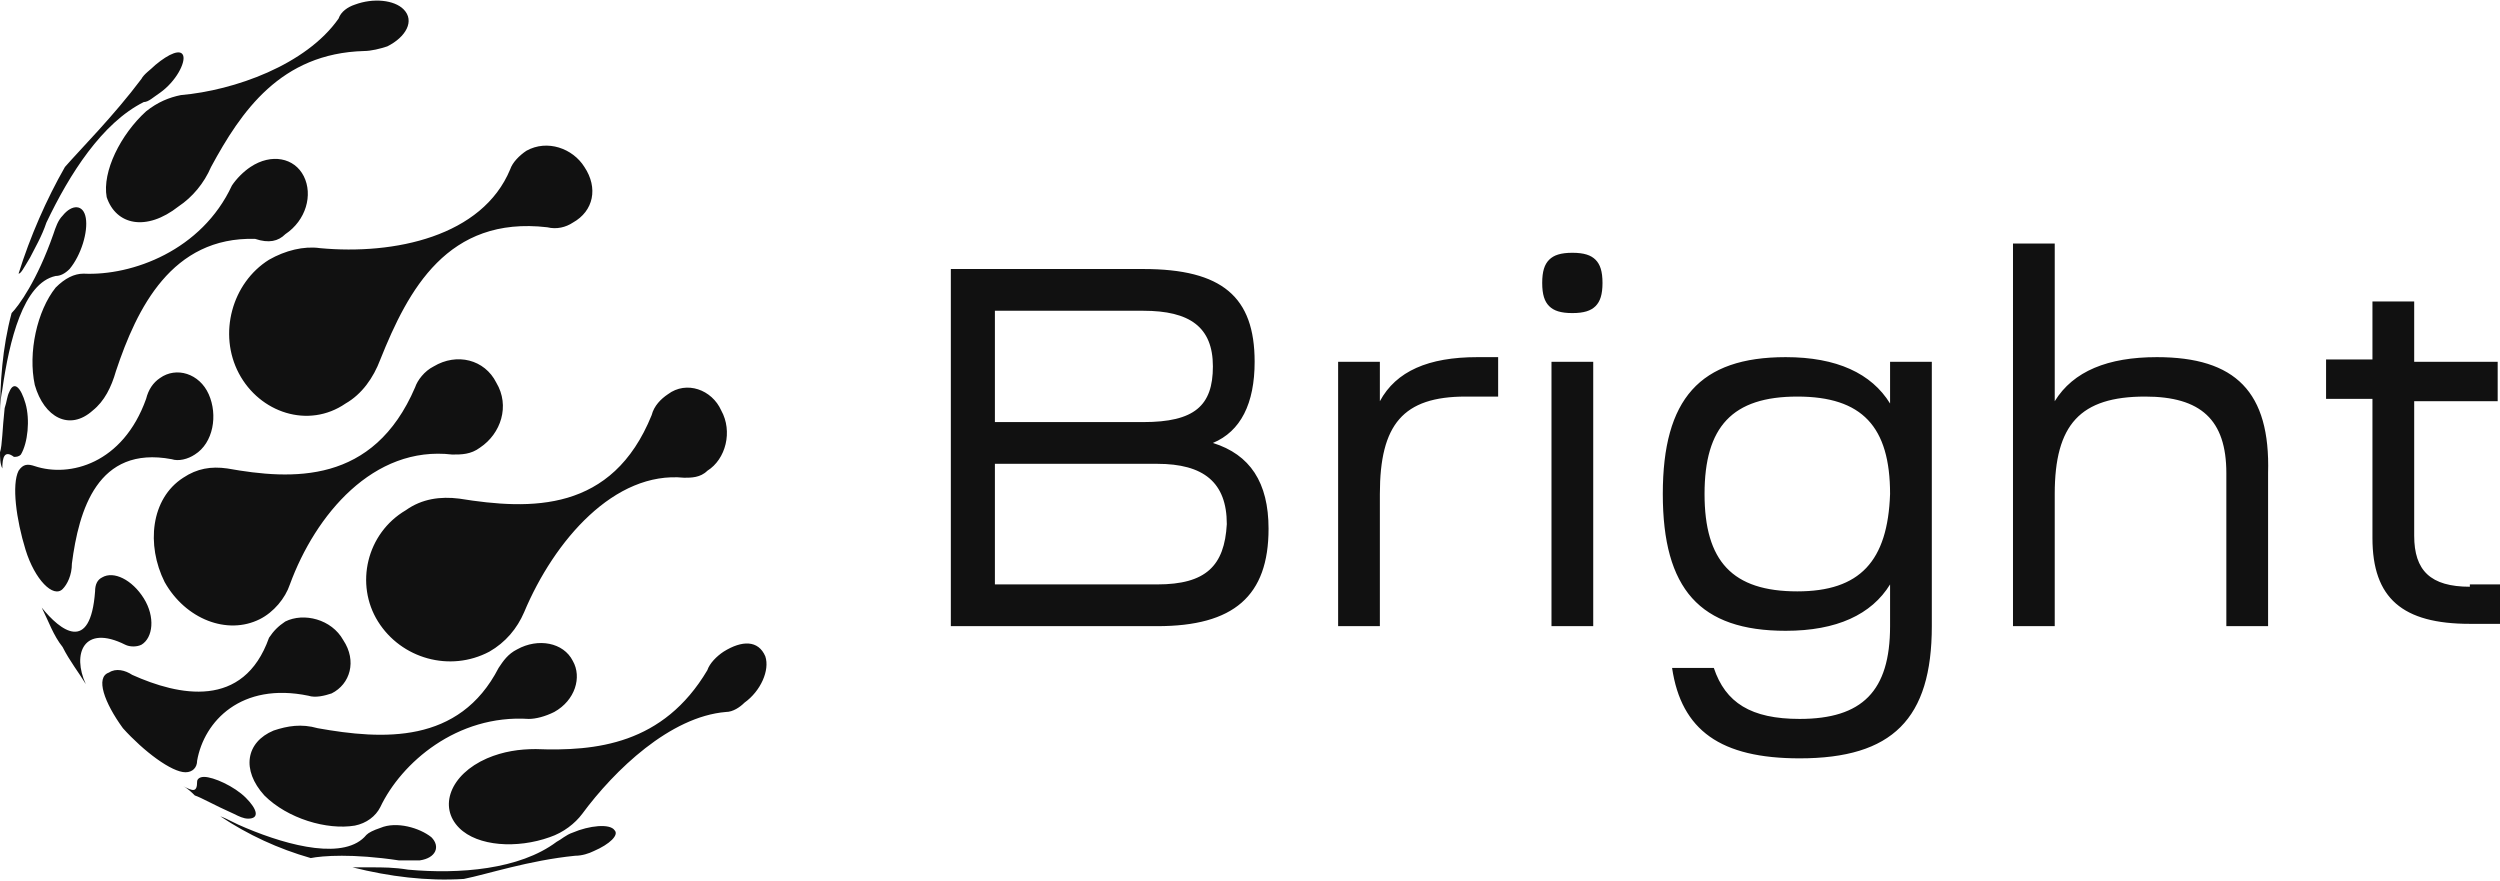 <svg xmlns="http://www.w3.org/2000/svg" viewBox="0 0 107.8 38" enable-background="new 0 0 107.8 38" width="107.8" height="38"><title>brand 5</title><g class="nc-icon-wrapper" fill="#111"><path d="M1.1 17.4c-.2-.7-.5-1-.7-.5-.1.2-.1.4-.2.7-.1.9-.1 1.6-.2 1.9.0.2.0.5.1.7.0-.5.1-.8.5-.5.1.0.2.0.3-.1.3-.5.4-1.5.2-2.2zm1.3-5.5c.2.0.4-.1.6-.3.5-.6.8-1.6.7-2.2-.1-.6-.6-.6-1-.1-.2.2-.3.5-.4.8-.7 2-1.5 3.1-1.8 3.4C.1 15 0 16.5.0 18c0-.3.0-.7.1-1.2.3-2.1.9-4.6 2.3-4.9zm1.3 17.7s0-.1.0.0c0-.1.0.0.0.0zm-1.9-3.5zm1.9 3.4c-.1.0-.1.0.0.0zM6.3 4.8c-1.1 1-1.9 2.6-1.7 3.7.4 1.2 1.7 1.5 3.1.4.6-.4 1.1-1 1.4-1.7 1.3-2.4 3-4.9 6.6-5 .3.0.7-.1 1-.2.8-.4 1.2-1.1.7-1.6-.4-.4-1.3-.5-2.1-.2-.3.1-.6.3-.7.6-1.4 2-4.5 3.1-6.8 3.3-.5.1-1 .3-1.5.7zm.8 20.3c.9 1.6 2.7 2.3 4.1 1.6.6-.3 1.1-.9 1.3-1.5 1.1-3 3.6-6 7-5.6.4.0.8.0 1.2-.3.9-.6 1.3-1.8.7-2.8-.5-1-1.7-1.3-2.7-.7-.4.2-.7.6-.8.9-1.8 4.2-5.3 4-8.1 3.5-.7-.1-1.3.0-1.9.4-1.4.9-1.6 2.9-.8 4.5zM22.3 28c-.4.2-.6.5-.8.8-1.7 3.3-5 3.1-7.8 2.6-.7-.2-1.3-.1-1.9.1-1.2.5-1.4 1.7-.4 2.8 1 1 2.7 1.5 3.9 1.3.5-.1.9-.4 1.1-.8.9-1.9 3.3-4 6.4-3.8.3.0.7-.1 1.1-.3.9-.5 1.2-1.5.8-2.2-.4-.8-1.5-1-2.4-.5zm-2.5-6.5c-.8-.1-1.6.0-2.3.5-1.7 1-2.2 3.2-1.2 4.8s3.1 2.2 4.8 1.3c.7-.4 1.2-1 1.5-1.7 1.3-3.1 3.9-6.1 6.9-5.8.3.0.7.0 1-.3.8-.5 1.1-1.7.6-2.6-.4-.9-1.5-1.3-2.3-.7-.3.2-.6.5-.7.9-1.7 4.2-5.2 4.1-8.3 3.6zm-6-10.8c-.7-.1-1.5.1-2.2.5-1.6 1-2.2 3.2-1.3 4.9.9 1.7 3 2.4 4.6 1.3.7-.4 1.2-1.1 1.5-1.9 1.2-3 2.9-6.2 7.2-5.7.4.1.8.0 1.1-.2.9-.5 1.1-1.5.5-2.4-.5-.8-1.6-1.2-2.5-.7-.3.2-.6.5-.7.8-1.2 2.9-5 3.7-8.2 3.4zM1.7 26zm10.6-15.9c.9-.6 1.2-1.7.8-2.5-.4-.8-1.4-1-2.3-.4-.3.2-.6.5-.8.8-1.3 2.8-4.3 3.9-6.4 3.8-.4.0-.8.2-1.2.6-.8 1-1.2 2.8-.9 4.2.4 1.4 1.5 2 2.5 1.1.5-.4.8-1 1-1.7.9-2.7 2.4-5.8 6-5.7.6.2 1 .1 1.3-.2zm-11 1c.2-.4.5-.9.7-1.5 1-2.1 2.4-4.3 4.2-5.2.2.0.4-.2.7-.4.7-.5 1.1-1.3 1-1.6-.1-.3-.6-.1-1.2.4-.2.2-.5.4-.6.6-1.2 1.6-2.6 3-3.3 3.8-.8 1.4-1.5 3-2 4.6.1.0.2-.2.5-.7zm1.4 14.3c.2-.2.4-.6.4-1.1.3-2.3 1.1-5.1 4.3-4.5.3.1.7.0 1-.2.8-.5 1-1.7.6-2.6-.4-.9-1.4-1.2-2.1-.7-.3.2-.5.5-.6.9-1 2.8-3.3 3.4-4.8 2.9-.3-.1-.5-.1-.7.2-.3.6-.1 2.1.3 3.4.4 1.3 1.2 2.1 1.6 1.7zm22 10.5c-.3.1-.5.3-.7.4-1.6 1.2-4.2 1.4-6.4 1.2-.6-.1-1.1-.1-1.6-.1h-.8c1.6.4 3.2.6 4.8.5 1-.2 2.8-.8 4.8-1 .3.0.6-.1.8-.2.7-.3 1.1-.7.9-.9-.2-.3-1.1-.2-1.8.1zm6.5-7.8c-.3.2-.6.5-.7.8-1.9 3.2-4.8 3.5-7.4 3.4-.7.0-1.4.1-2.1.4-1.6.7-2.1 2.1-1.2 3 .8.8 2.5.9 3.9.4.6-.2 1.1-.6 1.4-1 1.4-1.9 3.8-4.2 6.2-4.4.3.0.6-.2.8-.4.7-.5 1.1-1.4.9-2-.3-.7-1-.7-1.8-.2zm-25.8-.3c.2.1.5.1.7.0.5-.3.6-1.2.1-2s-1.3-1.2-1.8-.9c-.2.1-.3.3-.3.6-.2 2.7-1.5 1.7-2.3.7.3.6.5 1.2.9 1.7.3.6.7 1.1 1 1.6-.6-1.3-.1-2.6 1.7-1.7zm12.7 9.3c.7-.1.9-.6.5-1-.5-.4-1.5-.7-2.2-.4-.3.1-.5.2-.6.3-.9 1.1-3.3.5-5.2-.3-.5-.2-.8-.4-1.1-.5 1.2.8 2.5 1.4 3.9 1.8.5-.1 1.8-.2 3.8.1h.9zm-9.6-4.3c.3-1.7 1.9-3.4 4.8-2.8.3.1.7.0 1-.1.8-.4 1.1-1.4.5-2.3-.5-.9-1.7-1.2-2.5-.8-.3.2-.5.4-.7.7-1.1 3.1-3.9 2.5-5.9 1.6-.3-.2-.7-.3-1-.1-.6.2-.2 1.3.6 2.4.9 1 2.1 1.9 2.7 1.9.3.0.5-.2.5-.5zm2.2 2.5c.5.0.4-.4-.1-.9s-1.4-.9-1.8-.9c-.2.0-.3.1-.3.2.0.5-.2.4-.6.2.2.1.4.3.5.4.3.1.8.4 1.7.8.2.1.4.2.6.2zm41.6-16.2c1.2-.5 1.8-1.7 1.8-3.5.0-2.8-1.4-4-4.8-4H41V27h8.9c3.3.0 4.8-1.3 4.8-4.2.0-2-.8-3.2-2.4-3.7zm-9.4-5.7h6.4c2 0 3 .7 3 2.4s-.8 2.4-3 2.4h-6.4v-4.8zm7 11.8h-7V20h7c2 0 3 .8 3 2.6-.1 1.8-.9 2.6-3 2.6zm9.6-7.9v-1.7h-1.8V27h1.8v-5.7c0-3 1-4.2 3.7-4.2h1.4v-1.7h-.9c-2.1.0-3.5.6-4.2 1.9zm8.3-6.4c-.5.0-.8.1-1 .3-.2.2-.3.5-.3 1s.1.8.3 1 .5.3 1 .3.8-.1 1-.3c.2-.2.3-.5.3-1s-.1-.8-.3-1-.5-.3-1-.3zM66.9 27h1.8V15.6h-1.8V27zm14.6-9.6c-.8-1.3-2.3-2-4.5-2-3.7.0-5.3 1.8-5.3 5.9.0 4.1 1.6 5.9 5.3 5.9 2.2.0 3.7-.7 4.5-2V27c0 2.8-1.2 4-3.9 4-2.1.0-3.2-.7-3.7-2.2h-1.8c.4 2.7 2.1 3.9 5.5 3.9 4 0 5.7-1.7 5.7-5.7V15.6h-1.8v1.8zm-4 8.1c-2.8.0-4-1.3-4-4.2s1.2-4.2 4-4.2 4 1.3 4 4.2c-.1 2.9-1.3 4.2-4 4.2zM93 15.4c-2.1.0-3.6.6-4.4 1.9v-6.8h-1.8V27h1.8v-5.7c0-3 1.1-4.2 3.9-4.2 2.4.0 3.5 1 3.5 3.3V27h1.8v-6.6c.1-3.5-1.4-5-4.8-5zm13.5 9.9c-1.7.0-2.4-.7-2.4-2.2v-5.8h3.6v-1.7h-3.6V13h-1.8v2.5h-2v1.7h2v6c0 2.6 1.3 3.7 4.2 3.7h1.4v-1.7h-1.4z" id="Layer_1"/></g></svg>
